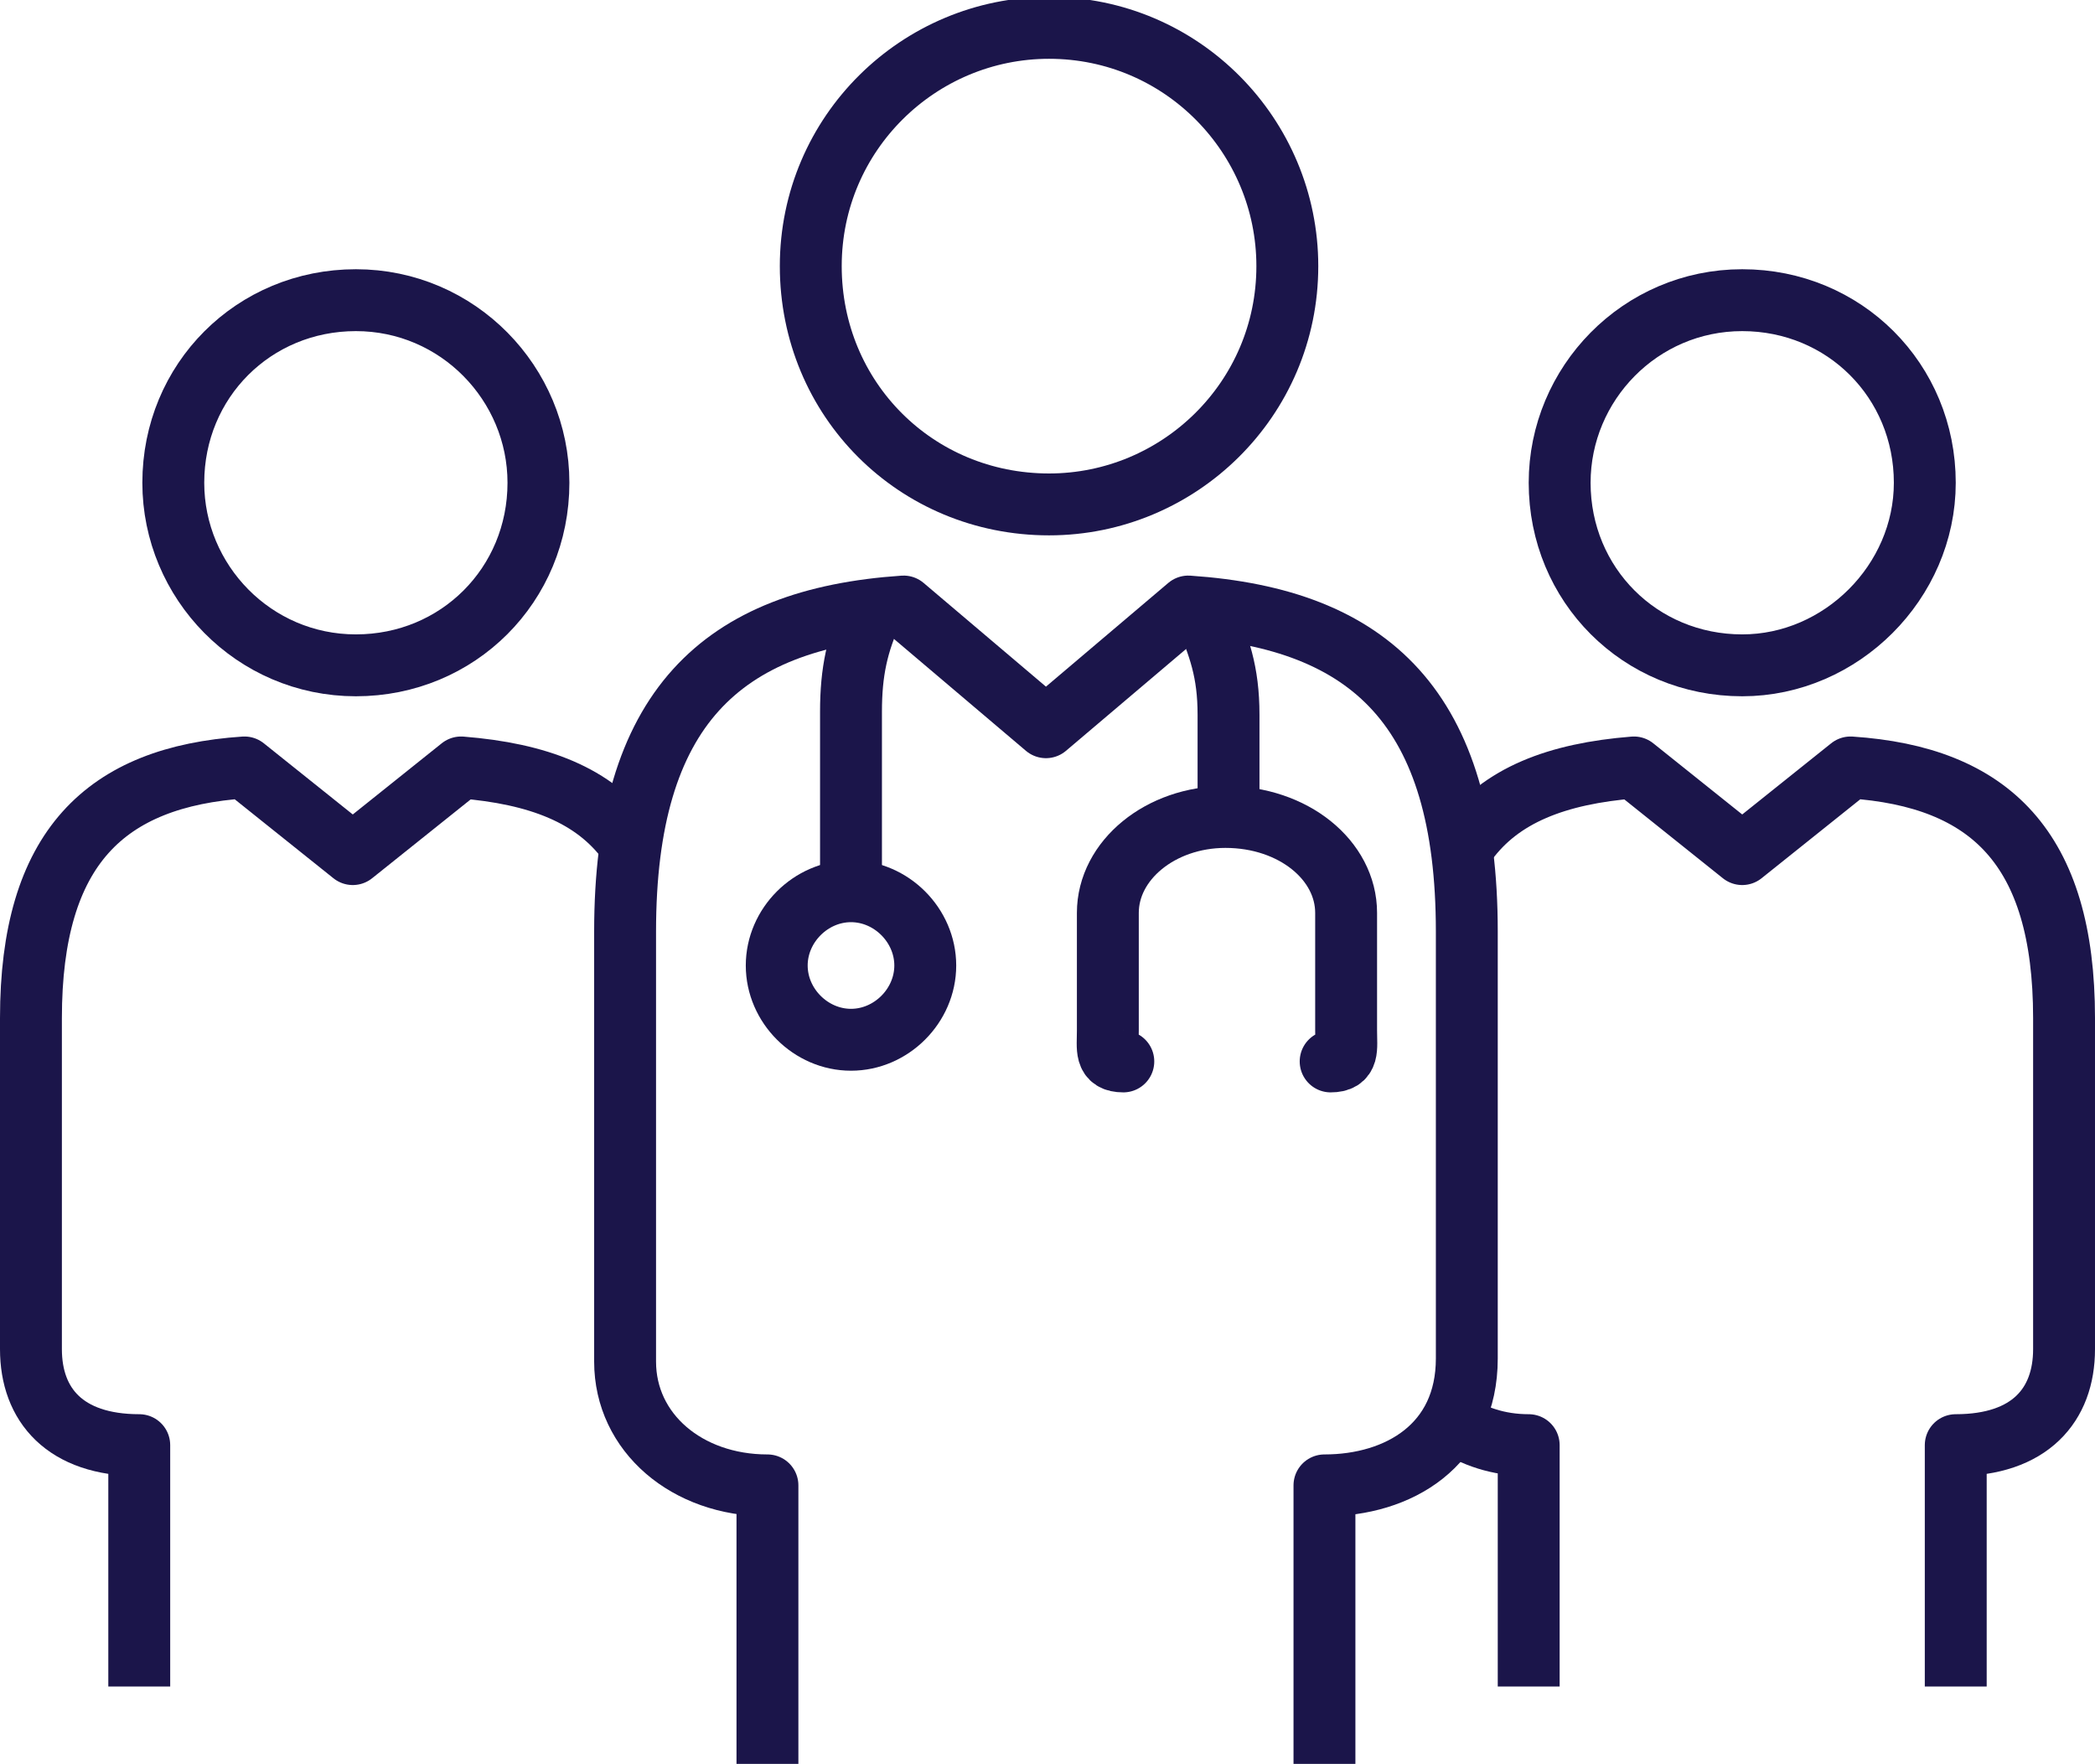 <?xml version="1.0" encoding="utf-8" standalone="no"?><!-- Generator: Adobe Illustrator 24.1.3, SVG Export Plug-In . SVG Version: 6.00 Build 0)  -->
<svg version="1.1" xmlns="http://www.w3.org/2000/svg" xmlns:xlink="http://www.w3.org/1999/xlink" x="0px" y="0px" viewBox="0 0 67.7 57" style="enable-background:new 0 0 67.7 57;" xml:space="preserve">
  <style type="text/css">
	.st0{fill:none;stroke:#1B154A;stroke-width:2;stroke-miterlimit:10;}
	.st1{fill:none;stroke:#1B154A;stroke-width:2;stroke-linecap:round;stroke-linejoin:round;stroke-miterlimit:10;}
	.st2{fill:none;stroke:#1B154A;stroke-width:2;stroke-linejoin:round;stroke-miterlimit:10;}
</style>
  <g id="Layer_1"></g>
  <g id="Layer_2">
    <g>
      <path class="st0" d="M28.2,19.7c-0.5,1.1-0.7,2-0.7,3.3v5.7" />
      <path class="st0" d="M38.9,19.7c0.5,1.2,0.8,2,0.8,3.4v3.4" />
      <path class="st1" d="M43,34.3c0.6,0,0.5-0.4,0.5-1v-3.8c0-1.7-1.7-3.1-3.9-3.1c-2.1,0-3.8,1.4-3.8,3.1v3.8c0,0.6-0.1,1,0.5,1" />
      <path class="st0" d="M29.9,31.2c0,1.3-1.1,2.4-2.4,2.4c-1.3,0-2.4-1.1-2.4-2.4c0-1.3,1.1-2.4,2.4-2.4
			C28.8,28.8,29.9,29.9,29.9,31.2z" />
      <path class="st2" d="M24.8,57v-9c-2.6,0-4.6-1.7-4.6-4V30.1c0-7.2,3.1-10.1,9-10.5l4.6,3.9l4.6-3.9c5.9,0.4,9,3.3,9,10.5v13.8
			c0,2.8-2.2,4.1-4.6,4.1l0,9" />
      <path class="st2" d="M33.9,16.3c4.2,0,7.7-3.4,7.7-7.7c0-4.2-3.4-7.7-7.7-7.7c-4.2,0-7.7,3.4-7.7,7.7
			C26.2,12.9,29.6,16.3,33.9,16.3z" />
      <path class="st2" d="M63.2,54.5v-7.8c2.4,0,3.5-1.3,3.5-3.1V32.9c0-5.5-2.4-7.8-6.9-8.1l-3.5,2.8l-3.5-2.8
			c-2.5,0.2-4.3,0.9-5.4,2.4" />
      <path class="st2" d="M47,46c0.6,0.4,1.4,0.7,2.4,0.7v7.8" />
      <path class="st2" d="M56.3,21.5c-3.3,0-5.9-2.6-5.9-5.9c0-3.2,2.6-5.9,5.9-5.9c3.3,0,5.9,2.6,5.9,5.9
			C62.2,18.8,59.5,21.5,56.3,21.5z" />
      <path class="st2" d="M4.5,54.5v-7.8c-2.4,0-3.5-1.3-3.5-3.1V32.9c0-5.5,2.4-7.8,6.9-8.1l3.5,2.8l3.5-2.8c2.5,0.2,4.3,0.9,5.4,2.4" />
      <path class="st2" d="M11.5,21.5c3.3,0,5.9-2.6,5.9-5.9c0-3.2-2.6-5.9-5.9-5.9c-3.3,0-5.9,2.6-5.9,5.9C5.6,18.8,8.2,21.5,11.5,21.5
			z" />
    </g>
  </g>
</svg>
